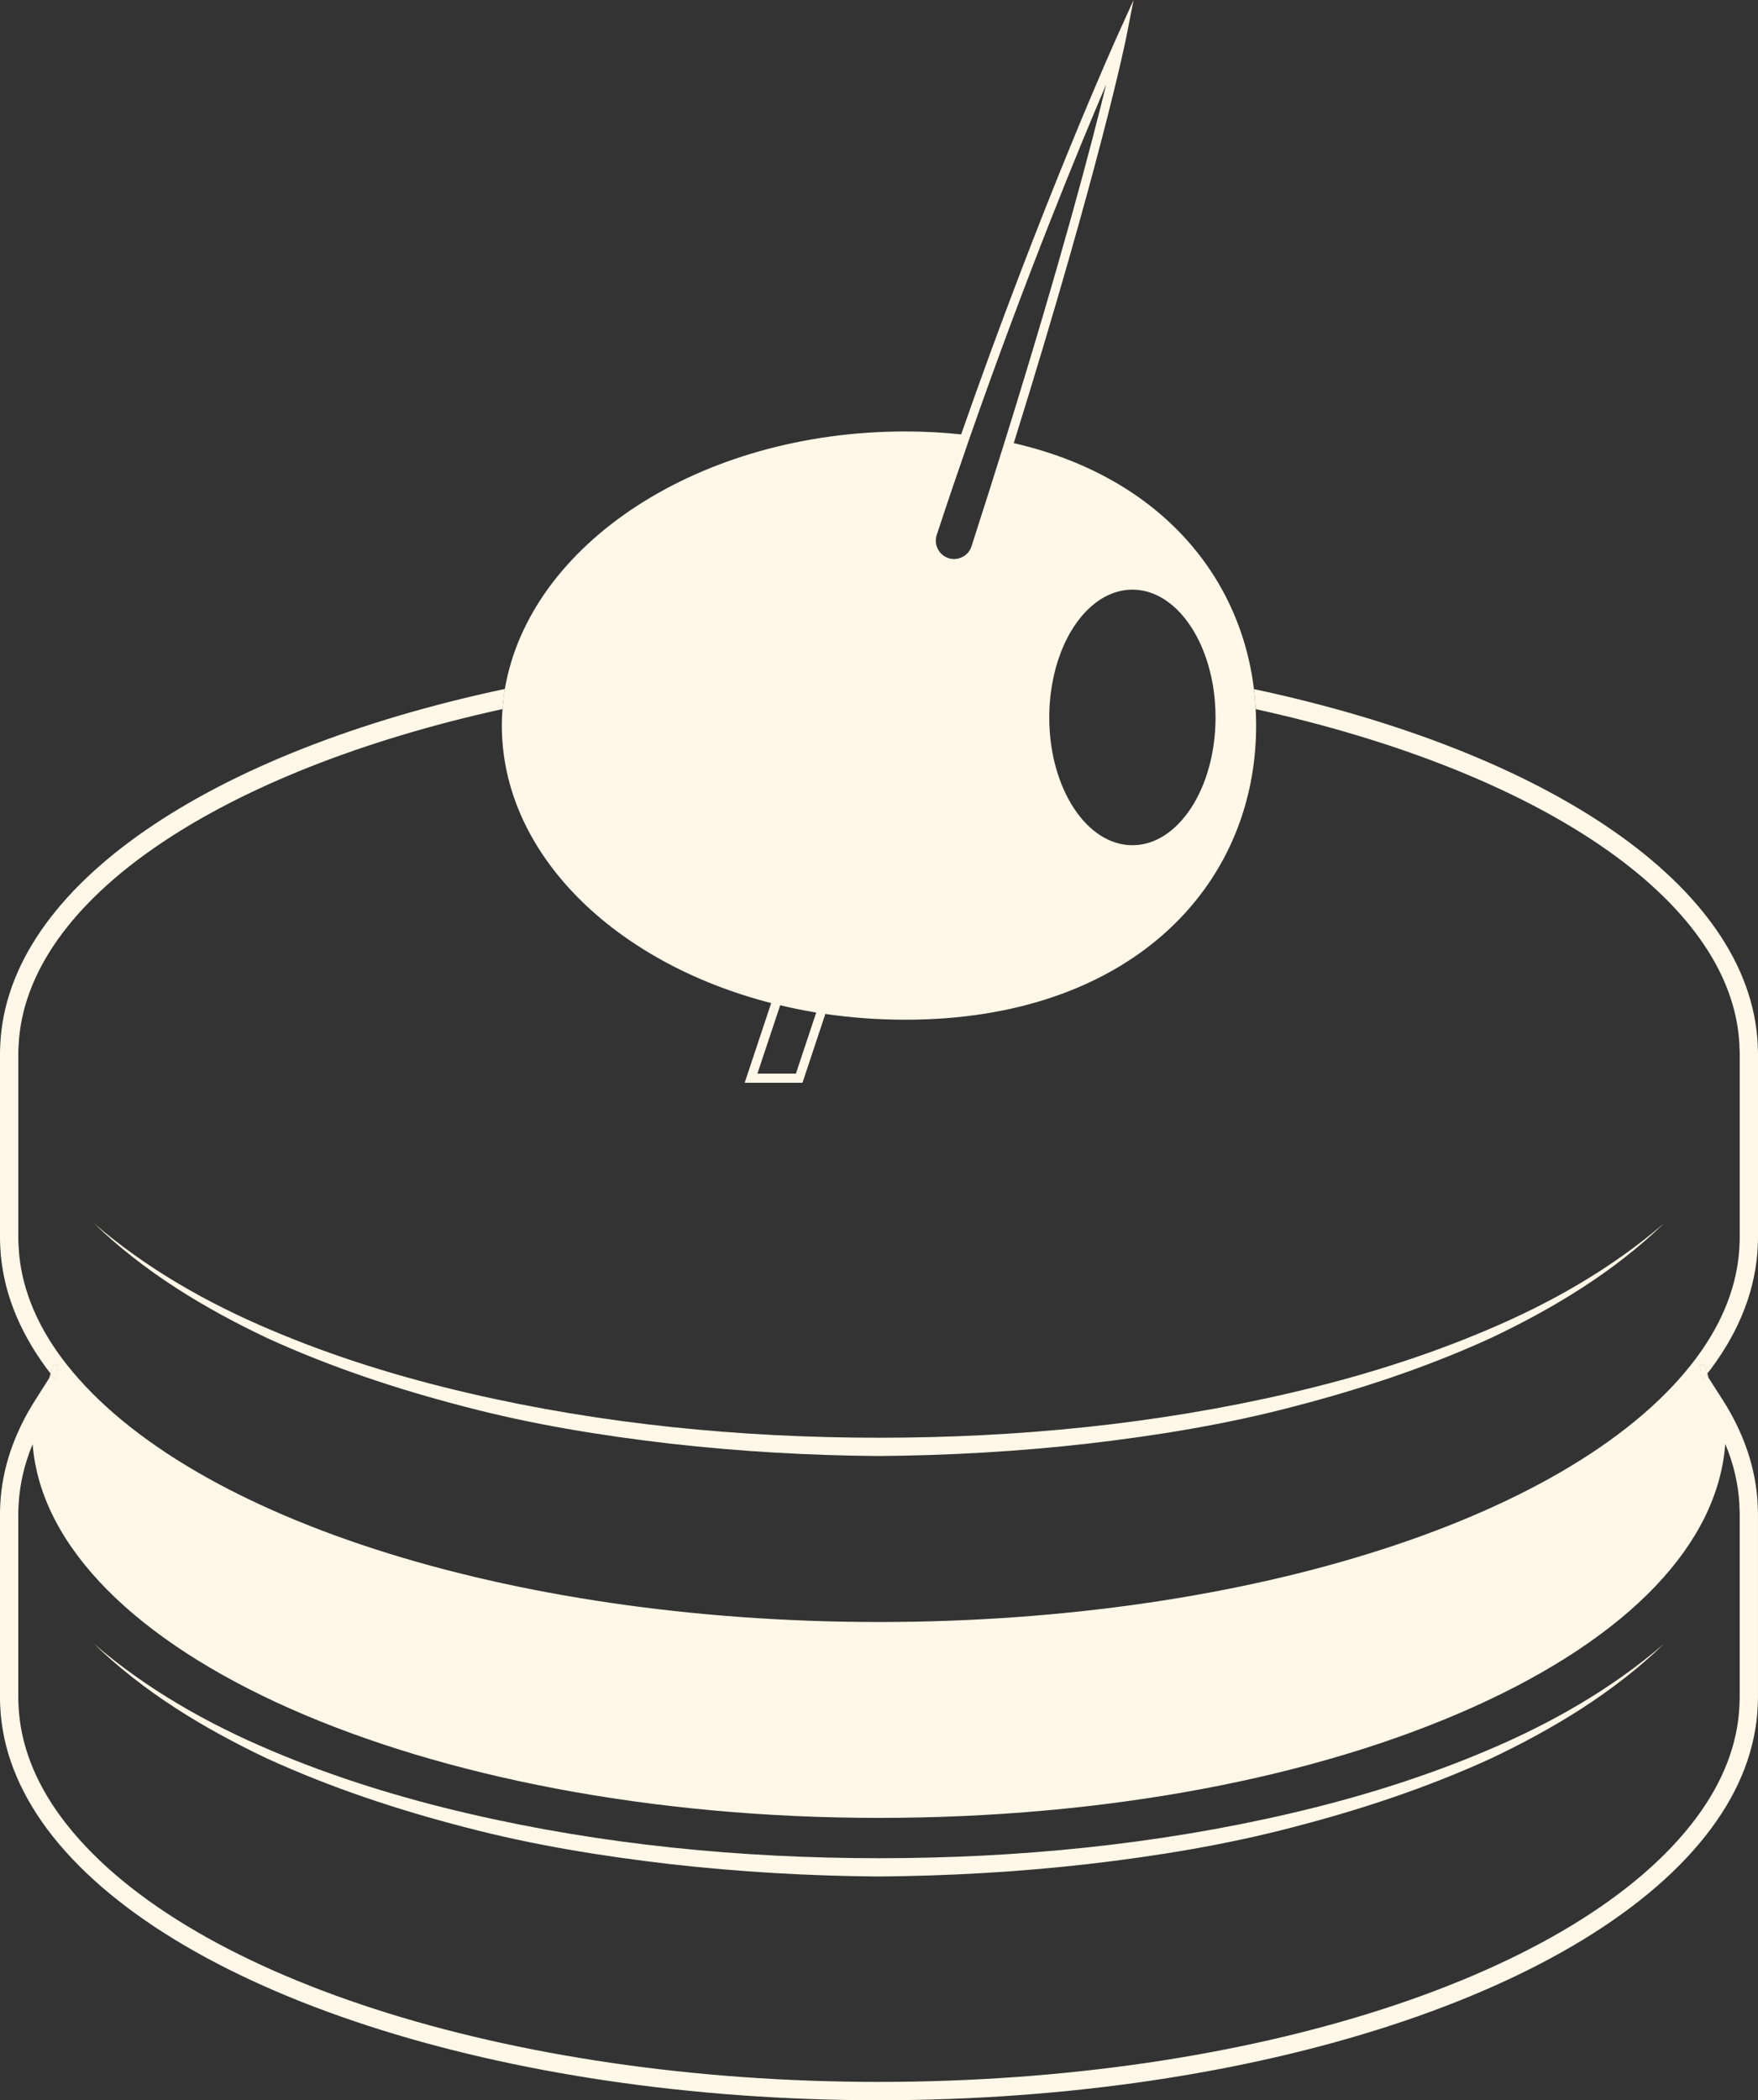 <?xml version="1.0" encoding="UTF-8"?><svg id="Layer_2" xmlns="http://www.w3.org/2000/svg" viewBox="0 0 137.34 163.999"><rect x="0" y="0" width="137.34" height="163.999" fill="#333333" stroke="none"/><g id="Components"><g id="_0a0ba1ce-9fdf-4f4f-9488-e9550fc8517c_19"><path d="M132.91,106.694l-.1-.157.036.25.136.972c.121-.143.236-.279.336-.421l-.407-.643ZM4.016,107.344c.107.143.222.279.343.421l.136-.972.036-.25-.1.164-.414.636Z" style="fill:#fff7e7; stroke-width:0px;"/><path d="M133.096,106.458c.107.264.2.529.286.793.1-.121.193-.243.286-.364,2.272-3.051,3.494-6.245,3.651-9.539v-.057c.014-.207.021-.407.021-.615v-14.391c0-.186-.007-.372-.021-.55.007-.064,0-.114,0-.157-.586-12.412-16.434-22.887-39.356-27.767.064.514.107,1.036.136,1.565,21.872,4.802,37.248,14.769,37.792,26.238v.036l-.007.029.007.107c.014.164.021.336.021.5v14.391c0,.164-.007.336-.021.557v.079c-.143,2.972-1.272,5.902-3.365,8.717-9.175,12.34-34.841,20.628-63.858,20.628s-54.683-8.289-63.858-20.628c-2.086-2.815-3.223-5.752-3.358-8.732-.014-.2-.021-.414-.021-.622v-14.391c0-.207.007-.422.021-.636.543-11.497,15.927-21.472,37.806-26.28.036-.529.1-1.05.186-1.572C16.484,58.67.607,69.152.021,81.564c-.014.243-.021.486-.021.722v14.391c0,.236.007.479.021.708.157,3.251,1.379,6.445,3.644,9.503.093.121.186.25.286.372.086-.271.179-.536.286-.8.064.086.129.164.193.25l.1-.164-.036.25-.136.972c-.121-.143-.236-.279-.343-.421l-.179.279-1.072,1.686c-1.686,2.644-2.608,5.395-2.744,8.167-.014.243-.021.486-.021.722v14.391c0,.236.007.479.021.707.157,3.251,1.379,6.445,3.644,9.503,9.432,12.683,35.555,21.2,65.001,21.2s55.569-8.517,65.001-21.2c2.272-3.051,3.494-6.245,3.651-9.539v-.057c.014-.207.021-.407.021-.615v-14.391c0-.186-.007-.372-.021-.55.007-.064,0-.114,0-.157-.136-2.801-1.058-5.559-2.751-8.203l-1.086-1.694-.164-.257c-.1.143-.214.279-.336.421l-.136-.972-.036-.25.1.157c.071-.079.129-.157.186-.236ZM134.782,112.753c.664,1.579,1.029,3.18,1.107,4.773v.036l-.007.029.007.107c.014.164.021.336.021.5v14.391c0,.164-.007.336-.021.557v.079c-.143,2.972-1.272,5.902-3.365,8.717-9.175,12.34-34.841,20.628-63.858,20.628s-54.683-8.289-63.858-20.628c-2.086-2.815-3.223-5.752-3.358-8.732-.014-.2-.021-.414-.021-.622v-14.391c0-.207.007-.422.021-.636.079-1.615.443-3.215,1.1-4.787,1.258,16.191,30.432,29.181,66.116,29.181,17.584,0,34.119-3.094,46.573-8.717,12.076-5.459,18.964-12.697,19.543-20.486Z" style="fill:#fff7e7; stroke-width:0px;"/><path d="M4.43,106.708l.064.086-.136.972c-.121-.143-.236-.279-.343-.421l-.179.279c.036-.121.071-.243.114-.364.086-.271.179-.536.286-.8.064.086.129.164.193.25Z" style="fill:#fff7e7; stroke-width:0px;"/><path d="M133.482,107.594l-.164-.257c-.1.143-.214.279-.336.421l-.136-.972c.029-.029.05-.064.064-.093.071-.079.129-.157.186-.236.107.264.2.529.286.793v.007c.043.114.079.222.1.336Z" style="fill:#fff7e7; stroke-width:0px;"/><path d="M4.43,106.708c-.064-.086-.129-.164-.193-.25-.107.264-.2.529-.286.8l.064.086c.107.143.222.279.343.421l.136-.972.036-.25-.1.164ZM133.096,106.458c-.057.079-.114.157-.186.236l-.1-.157.036.25.136.972c.121-.143.236-.279.336-.421.029-.029.05-.05.064-.079v-.007c-.086-.264-.179-.529-.286-.793Z" style="fill:#fff7e7; stroke-width:0px;"/><path d="M98.098,55.376c-.029-.529-.071-1.05-.136-1.565-1.122-9.182-7.738-16.691-18.764-19.206,6.824-21.908,8.739-31.482,8.767-31.582l.593-3.022-1.272,2.808c-.064.143-5.859,12.976-12.197,31.111h-.007c-1.401-.15-2.851-.229-4.359-.229-16.077,0-29.346,8.774-31.282,20.107-.086.522-.15,1.043-.186,1.572-.036.421-.05.85-.05,1.286,0,10.011,8.789,18.528,21.043,21.672l-2.072,6.223h4.516l1.786-5.373c2.022.293,4.109.45,6.245.45,17.413,0,27.41-10.282,27.41-22.972,0-.429-.014-.858-.036-1.279ZM62.179,83.836h-3.008l1.779-5.338c.922.222,1.858.407,2.815.572l-1.586,4.766ZM75.89,42.672c-.114.364-.364.65-.707.822-.343.179-.736.207-1.1.086-.743-.25-1.15-1.065-.9-1.815.879-2.672,1.765-5.266,2.63-7.753,4.373-12.483,8.474-22.429,10.604-27.416-1.122,4.601-3.48,13.619-7.917,27.86-.8,2.565-1.665,5.302-2.608,8.217ZM88.466,66.001c-3.587,0-6.495-4.466-6.495-9.975,0-1.079.114-2.115.322-3.087.1-.493.229-.965.379-1.422,1.072-3.251,3.265-5.473,5.795-5.473,2.944,0,5.423,3.001,6.223,7.124.1.5.172,1.015.214,1.543.036.429.057.872.057,1.315,0,5.509-2.908,9.975-6.495,9.975Z" style="fill:#fff7e7; stroke-width:0px;"/><path d="M129.983,95.539c-3.901,3.782-8.632,6.635-13.542,8.959-4.956,2.261-10.144,3.984-15.414,5.345-5.269,1.386-10.659,2.262-16.064,2.888-5.409.614-10.85.922-16.294.966-5.444-.041-10.885-.352-16.294-.965-5.404-.628-10.795-1.5-16.064-2.887-5.271-1.361-10.458-3.085-15.415-5.346-4.91-2.325-9.642-5.178-13.542-8.961,4.115,3.538,8.86,6.228,13.826,8.321,4.966,2.109,10.14,3.699,15.391,4.918,10.509,2.447,21.316,3.487,32.098,3.492,10.783-.002,21.589-1.047,32.099-3.49,5.251-1.219,10.425-2.81,15.391-4.918,4.966-2.094,9.711-4.784,13.825-8.323Z" style="fill:#fff7e7; stroke-width:0px;"/><path d="M129.983,128.373c-3.901,3.782-8.632,6.635-13.542,8.959-4.956,2.261-10.144,3.984-15.414,5.345-5.269,1.386-10.659,2.262-16.064,2.888-5.409.614-10.85.922-16.294.966-5.444-.041-10.885-.352-16.294-.965-5.404-.628-10.795-1.5-16.064-2.887-5.271-1.361-10.458-3.085-15.415-5.346-4.91-2.325-9.642-5.178-13.542-8.961,4.115,3.538,8.86,6.228,13.826,8.321,4.966,2.109,10.14,3.699,15.391,4.918,10.509,2.447,21.316,3.487,32.098,3.492,10.783-.002,21.589-1.047,32.099-3.49,5.251-1.219,10.425-2.81,15.391-4.918,4.966-2.094,9.711-4.784,13.825-8.323Z" style="fill:#fff7e7; stroke-width:0px;"/></g></g></svg>